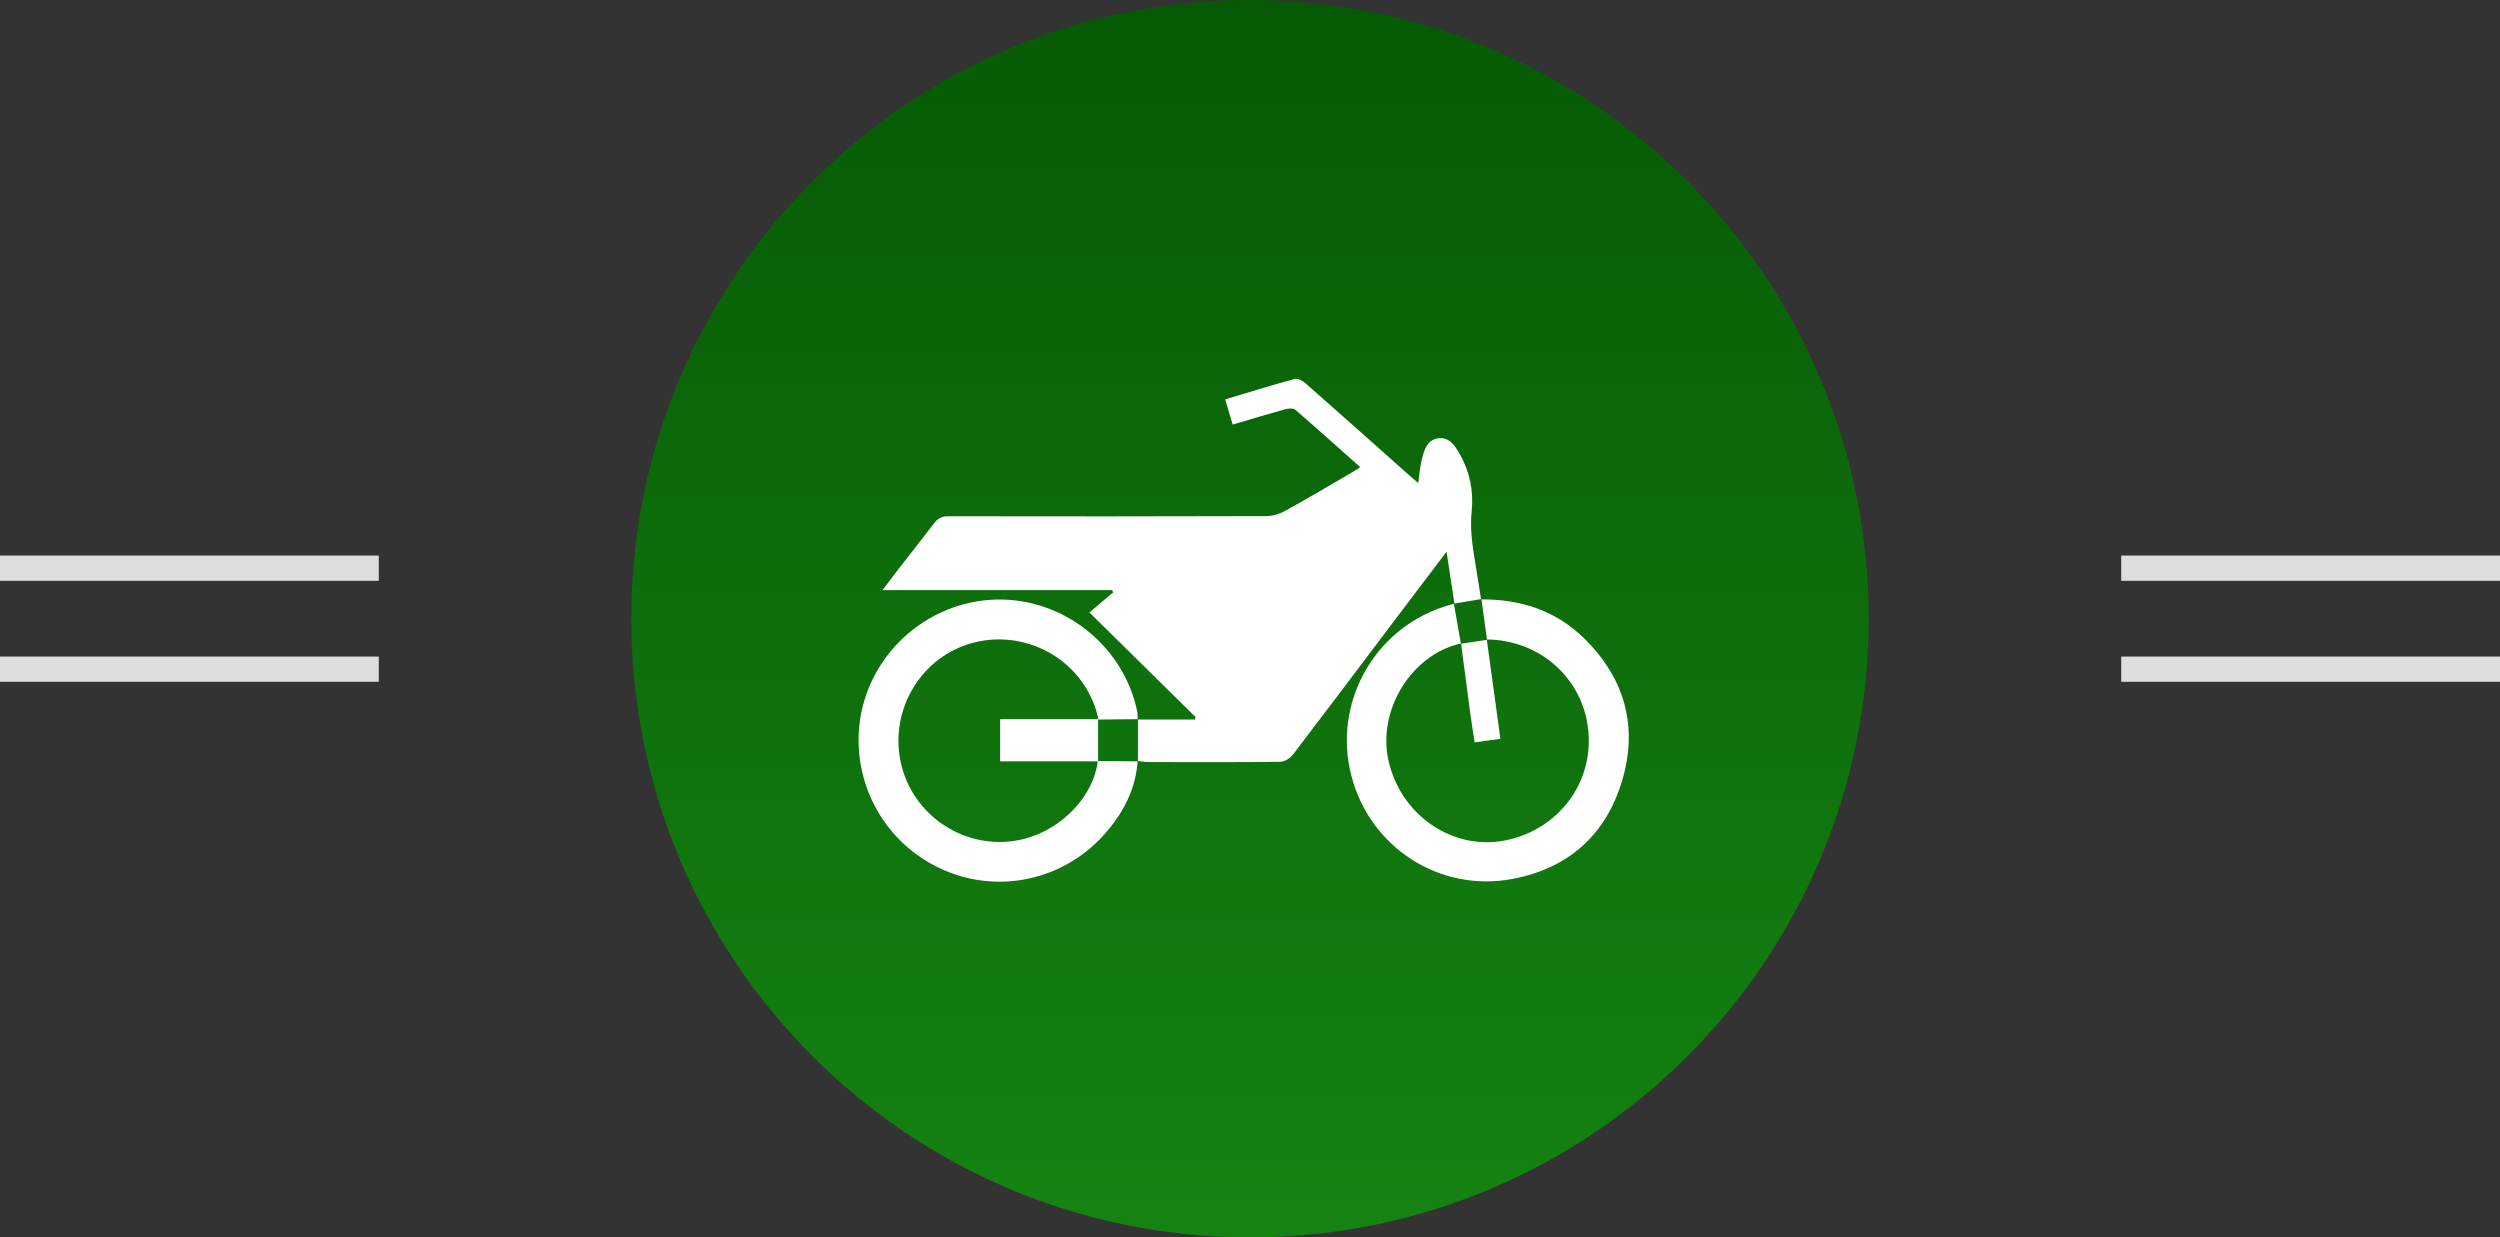 <svg xmlns="http://www.w3.org/2000/svg" class="d-inline-block" width="99" height="49" viewBox="0 0 99 49" fill="none"><rect x="0" y="0" width="99" height="49" fill="#333333" stroke="none"/><path fill-rule="evenodd" clip-rule="evenodd" d="M49.5 0C63.031 0 74 10.97 74 24.5C74 38.032 63.031 49.001 49.5 49.001C35.969 49.001 25 38.032 25 24.5C25 10.97 35.969 0 49.5 0Z" fill="url(#paint0_linear_2056_2322)"></path><path fill-rule="evenodd" clip-rule="evenodd" d="M84 22H99V23H84V22ZM84 26H99V27H84V26ZM0 22H15V23H0V22ZM0 26H15V27H0V26Z" fill="#DDDDDD"></path><g clip-path="url(#clip0_2056_2322)"><path d="M45.048 28.494C45.804 28.494 46.561 28.494 47.318 28.494C47.327 28.463 47.337 28.431 47.347 28.399C45.969 27.04 44.591 25.682 43.14 24.252C43.503 23.945 43.793 23.702 44.082 23.459C44.067 23.429 44.052 23.399 44.037 23.369C41.037 23.369 38.037 23.369 34.947 23.369C35.179 23.061 35.355 22.823 35.536 22.59C36.021 21.967 36.513 21.35 36.99 20.722C37.138 20.529 37.294 20.443 37.55 20.444C41.746 20.452 45.944 20.451 50.141 20.438C50.388 20.437 50.66 20.358 50.878 20.238C51.765 19.75 52.635 19.232 53.51 18.725C53.62 18.661 53.726 18.59 53.867 18.501C52.992 17.722 52.151 16.966 51.296 16.228C51.215 16.159 51.025 16.17 50.902 16.204C50.219 16.392 49.542 16.599 48.815 16.814C48.716 16.482 48.621 16.164 48.517 15.816C49.453 15.535 50.354 15.254 51.264 15.006C51.387 14.973 51.586 15.077 51.698 15.177C53.081 16.393 54.454 17.62 55.831 18.845C55.927 18.93 56.027 19.012 56.163 19.129C56.211 18.795 56.227 18.499 56.299 18.215C56.392 17.847 56.492 17.425 56.943 17.358C57.394 17.29 57.62 17.653 57.809 17.986C58.205 18.681 58.359 19.451 58.279 20.231C58.214 20.859 58.285 21.457 58.384 22.065C58.475 22.622 58.562 23.179 58.651 23.736L58.664 23.722C58.328 23.778 57.992 23.834 57.595 23.901C57.494 23.235 57.395 22.584 57.284 21.846C56.642 22.694 56.049 23.475 55.457 24.258C54.038 26.137 52.624 28.02 51.194 29.891C51.086 30.033 50.863 30.165 50.692 30.167C48.968 30.188 47.244 30.18 45.52 30.178C45.364 30.178 45.207 30.15 45.05 30.135L45.063 30.15C45.063 29.594 45.063 29.038 45.062 28.481L45.048 28.494Z" fill="white"></path><path d="M58.652 23.736C60.2 23.727 61.591 24.166 62.713 25.26C64.334 26.839 64.881 28.76 64.234 30.923C63.591 33.068 62.1 34.39 59.891 34.806C57 35.349 54.237 33.55 53.51 30.705C52.786 27.874 54.368 24.97 57.144 24.036C57.277 23.991 57.414 23.956 57.574 23.909C57.671 24.464 57.762 24.978 57.852 25.492L57.858 25.481C55.917 25.9 54.546 28.096 54.978 30.093C55.453 32.289 57.554 33.717 59.654 33.271C61.721 32.832 63.087 31.015 62.9 28.958C62.71 26.887 61.002 25.343 58.876 25.323L58.888 25.335C58.813 24.798 58.738 24.261 58.664 23.723C58.665 23.723 58.652 23.736 58.652 23.736Z" fill="white"></path><path d="M45.051 30.133C44.973 31.288 44.45 32.249 43.695 33.082C42.103 34.839 39.601 35.389 37.451 34.487C35.251 33.565 33.883 31.386 34.008 29.006C34.153 26.239 36.402 23.959 39.183 23.755C41.937 23.553 44.477 25.472 45.036 28.182C45.057 28.283 45.045 28.39 45.049 28.494L45.064 28.479C44.533 28.484 44.003 28.489 43.473 28.494C43.474 28.454 43.483 28.413 43.474 28.377C42.967 26.244 40.774 24.915 38.618 25.432C36.47 25.947 35.151 28.167 35.705 30.336C36.252 32.476 38.469 33.777 40.598 33.209C42.089 32.81 43.317 31.496 43.472 30.134C44.003 30.139 44.533 30.145 45.064 30.15L45.051 30.133Z" fill="white"></path><path d="M57.852 25.492C58.197 25.44 58.543 25.388 58.888 25.335L58.876 25.322C59.054 26.619 59.232 27.916 59.416 29.257C59.08 29.303 58.762 29.347 58.396 29.397C58.329 28.96 58.265 28.564 58.211 28.165C58.09 27.271 57.976 26.375 57.858 25.48L57.852 25.492Z" fill="white"></path><path d="M43.484 30.149C42.202 30.149 40.92 30.149 39.606 30.149C39.606 29.602 39.606 29.07 39.606 28.48C40.897 28.48 42.191 28.48 43.484 28.48C43.484 29.037 43.484 29.593 43.484 30.149Z" fill="white"></path></g><defs><linearGradient id="paint0_linear_2056_2322" x1="49.5" y1="0" x2="49.5" y2="49.001" gradientUnits="userSpaceOnUse"><stop stop-color="#065A05"></stop><stop offset="1" stop-color="#158312"></stop></linearGradient><clipPath id="clip0_2056_2322"><rect width="30.5" height="19.915" fill="white" transform="translate(34 15)"></rect></clipPath></defs></svg>